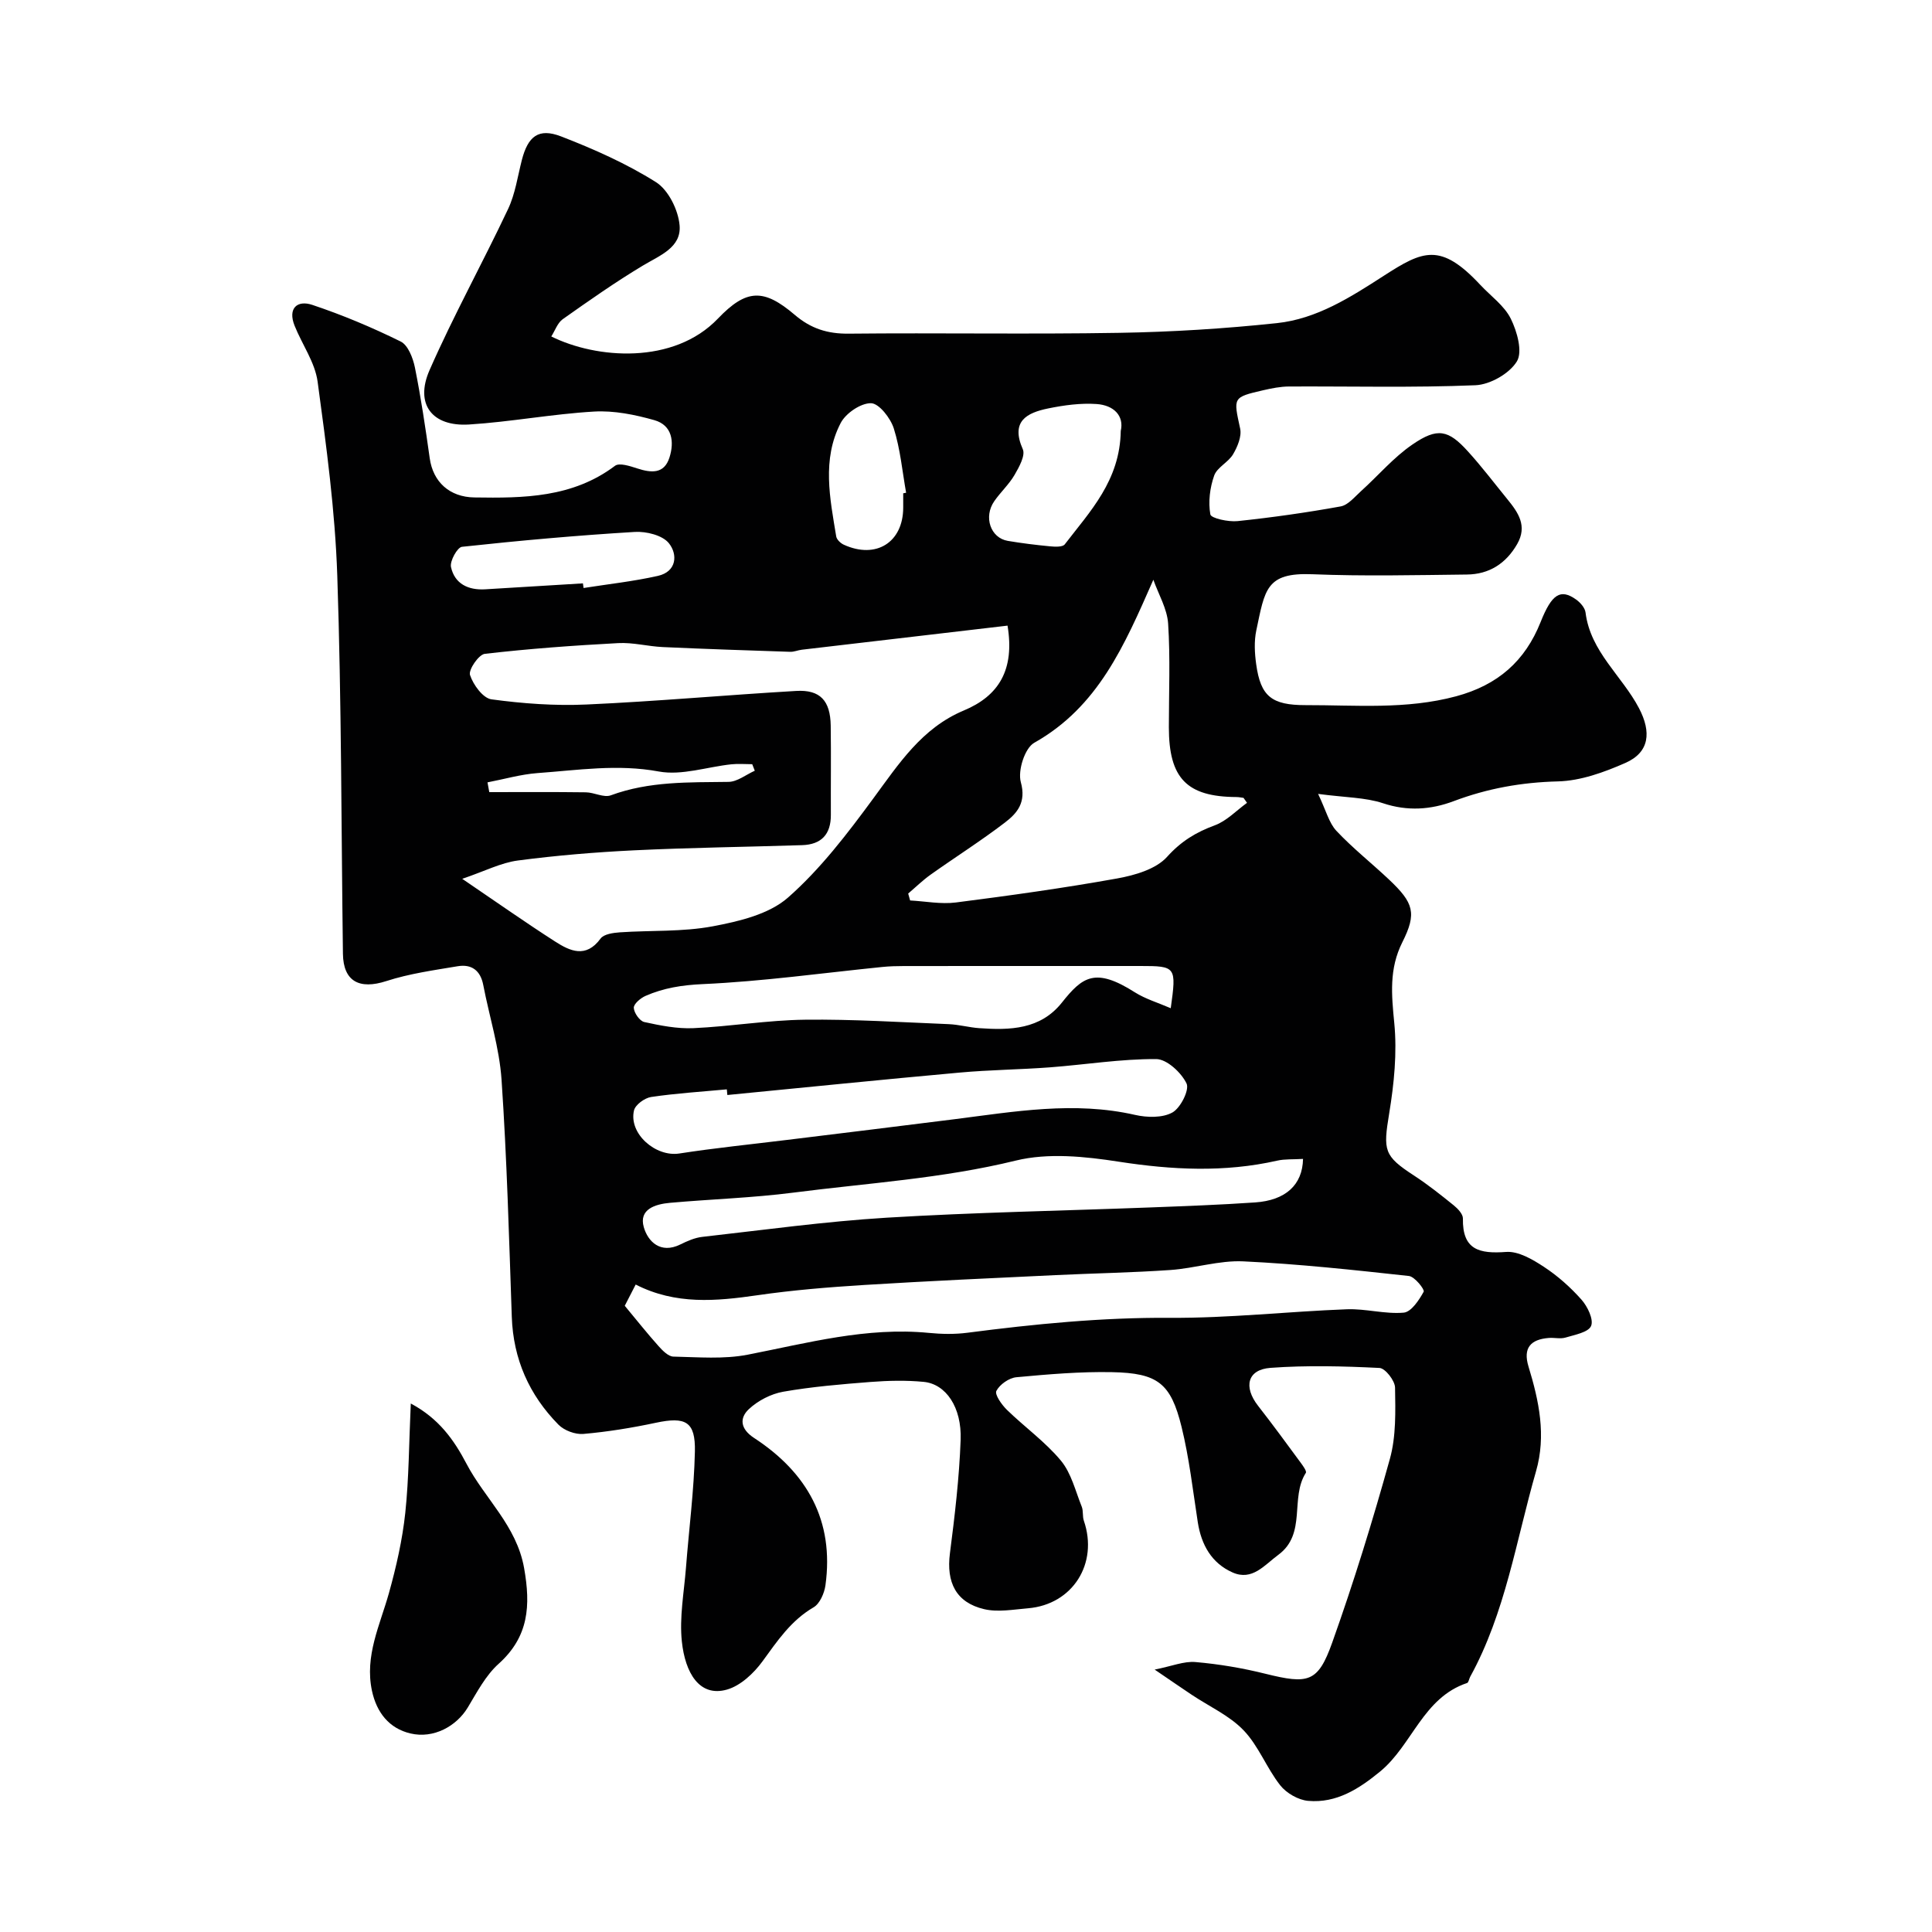 <svg enable-background="new 0 0 400 400" viewBox="0 0 400 400" xmlns="http://www.w3.org/2000/svg"><g fill="#010102"><path d="m114.14 69.66c9.3 4.63 25.31 5.91 34.5-3.7 5.9-6.16 9.47-6.26 15.91-.77 3.35 2.86 6.81 3.94 11.18 3.89 18.66-.19 37.33.15 55.99-.17 10.89-.18 21.81-.86 32.64-2.01 8.25-.87 15.22-5.34 22.12-9.79 8.11-5.23 11.76-6.97 20.02 1.89 2.15 2.3 4.95 4.28 6.29 6.98 1.31 2.64 2.49 6.85 1.26 8.85-1.55 2.53-5.56 4.81-8.59 4.93-12.84.53-25.72.2-38.59.26-1.77.01-3.57.37-5.31.77-6.39 1.48-6.2 1.48-4.8 7.94.35 1.62-.55 3.77-1.47 5.33-.99 1.67-3.31 2.7-3.91 4.41-.89 2.51-1.25 5.46-.79 8.03.15.81 3.73 1.59 5.64 1.39 7.14-.75 14.26-1.76 21.33-3.04 1.55-.28 2.91-1.98 4.23-3.17 3.56-3.21 6.72-6.97 10.64-9.65 5.2-3.57 7.44-3.05 11.51 1.45 2.86 3.15 5.44 6.56 8.13 9.86 2.25 2.76 4.21 5.53 2.04 9.31-2.33 4.05-5.82 6.26-10.42 6.3-10.66.12-21.34.37-31.99-.06-9.64-.39-9.81 3.22-11.6 11.65-.47 2.23-.34 4.69-.02 6.98.92 6.67 3.21 8.48 10.24 8.47 10.41-.02 20.79.95 31.15-1.83 8.65-2.33 14.28-7.29 17.5-15.38 2.3-5.78 4.1-6.97 7.35-4.65.87.62 1.83 1.71 1.95 2.69 1.01 8.12 7.56 13.11 11.07 19.81 2.58 4.93 2.2 9.12-2.83 11.33-4.39 1.93-9.25 3.7-13.95 3.82-7.53.19-14.59 1.45-21.59 4.09-4.7 1.77-9.55 2.13-14.64.43-3.65-1.21-7.71-1.17-13.43-1.93 1.66 3.47 2.25 6.01 3.79 7.65 3.38 3.6 7.3 6.69 10.9 10.09 5.1 4.82 5.78 6.94 2.75 12.97-2.77 5.52-2.24 10.88-1.67 16.73.6 6.15-.04 12.55-1.05 18.69-1.27 7.7-1.13 8.81 5.13 12.88 2.87 1.87 5.57 4.02 8.24 6.18.84.68 1.91 1.81 1.89 2.72-.12 6.51 3.41 7.33 8.94 6.92 2.54-.19 5.49 1.55 7.82 3.08 2.87 1.88 5.52 4.24 7.79 6.8 1.25 1.41 2.55 4.1 1.99 5.44-.56 1.33-3.38 1.83-5.3 2.41-1.07.32-2.32-.02-3.48.08-3.72.3-5.36 2.04-4.18 5.92 2.17 7.11 3.7 14.26 1.55 21.71-4.12 14.31-6.32 29.24-13.63 42.53-.23.43-.32 1.17-.64 1.28-9.12 3.04-11.34 12.82-17.96 18.29-4.37 3.6-9.07 6.63-14.94 6.11-2.05-.18-4.51-1.6-5.79-3.23-2.81-3.57-4.47-8.14-7.57-11.37-2.94-3.07-7.12-4.94-10.74-7.36-2.16-1.44-4.3-2.92-7.68-5.22 3.58-.71 6.07-1.77 8.45-1.56 4.86.42 9.73 1.24 14.46 2.42 8.88 2.2 10.89 1.85 13.84-6.42 4.47-12.53 8.4-25.28 11.96-38.1 1.29-4.66 1.14-9.81 1.06-14.72-.02-1.44-2.03-4.01-3.22-4.07-7.51-.37-15.07-.57-22.56-.02-4.8.35-5.65 3.93-2.57 7.87 3.02 3.86 5.91 7.82 8.81 11.76.48.65 1.29 1.77 1.07 2.11-3.33 5.18.23 12.62-5.71 16.98-2.89 2.13-5.39 5.44-9.46 3.64-4.34-1.92-6.47-5.72-7.2-10.39-1.02-6.6-1.77-13.28-3.36-19.75-2.23-9.05-4.92-11.14-14.4-11.33-6.59-.13-13.21.44-19.79 1.05-1.53.14-3.45 1.49-4.15 2.83-.39.75 1.1 2.87 2.19 3.93 3.67 3.57 7.93 6.61 11.17 10.51 2.15 2.59 3 6.27 4.31 9.52.36.89.12 2 .44 2.92 3.05 8.86-2.32 17.36-11.57 18.13-3.02.25-6.21.85-9.07.18-5.84-1.37-7.86-5.55-7.09-11.55 1.01-7.8 1.93-15.65 2.22-23.5.25-6.77-3.07-11.58-7.66-12.01-3.63-.35-7.34-.26-10.99.02-6.05.47-12.12.98-18.08 2.02-2.54.45-5.25 1.85-7.13 3.62-1.96 1.85-1.77 4.08 1.09 5.95 10.97 7.16 16.63 17.11 14.78 30.51-.23 1.64-1.17 3.81-2.46 4.56-4.7 2.74-7.5 6.97-10.58 11.19-1.8 2.47-4.54 5.04-7.35 5.84-5.73 1.63-8.66-3.51-9.34-9.95-.53-5 .45-10.17.85-15.25.62-8.02 1.67-16.03 1.85-24.06.14-6.26-1.93-7.29-8.09-5.98-4.94 1.05-9.96 1.87-14.99 2.31-1.68.15-3.98-.71-5.17-1.92-6.05-6.15-9.36-13.57-9.66-22.33-.57-16.37-1.01-32.75-2.12-49.09-.45-6.59-2.53-13.07-3.79-19.62-.58-3.03-2.45-4.35-5.3-3.87-4.96.83-10.01 1.53-14.76 3.07-5.58 1.81-8.91.08-8.99-5.65-.35-26.1-.29-52.21-1.17-78.28-.45-13.42-2.26-26.83-4.07-40.16-.54-4.01-3.21-7.7-4.77-11.6-1.44-3.6.54-5.35 3.66-4.31 6.26 2.09 12.39 4.67 18.31 7.59 1.52.75 2.54 3.41 2.94 5.36 1.25 6.23 2.19 12.52 3.07 18.81.69 4.91 4.11 8.03 9.23 8.11 10.23.16 20.35.06 29.13-6.55.9-.68 3.12.06 4.6.54 2.9.94 5.58 1.2 6.68-2.27 1.03-3.25.57-6.67-3.13-7.72-4.02-1.14-8.36-2.02-12.48-1.78-8.66.5-17.25 2.14-25.9 2.68-7.66.47-11.25-4.23-8.17-11.25 4.97-11.32 10.98-22.17 16.26-33.36 1.48-3.13 1.98-6.74 2.85-10.14 1.27-4.92 3.45-6.7 8.12-4.9 6.78 2.62 13.53 5.62 19.65 9.47 2.57 1.62 4.61 5.75 4.89 8.92.42 4.63-4.12 6.26-7.64 8.38-5.69 3.42-11.14 7.25-16.56 11.08-1.07.77-1.58 2.34-2.36 3.57zm94.46 59.87c-14.37 1.68-28.49 3.33-42.61 4.99-.81.1-1.61.46-2.4.43-8.78-.29-17.56-.58-26.34-.98-3.1-.14-6.21-.99-9.27-.82-9.22.49-18.45 1.16-27.61 2.22-1.26.15-3.41 3.3-3.06 4.38.66 2.02 2.68 4.8 4.44 5.04 6.5.88 13.15 1.37 19.71 1.07 14.48-.65 28.92-1.97 43.39-2.81 4.96-.29 7.06 2.02 7.14 7.17.09 6.16 0 12.33.03 18.49.02 4.04-1.98 6.15-5.96 6.27-11.59.37-23.2.51-34.78 1.07-8.04.39-16.09 1.06-24.07 2.11-3.5.46-6.82 2.2-11.51 3.79 7.3 4.96 13.15 9.08 19.18 12.95 3.12 2.01 6.42 3.57 9.47-.59.68-.92 2.6-1.18 3.98-1.28 6.42-.44 12.98-.07 19.25-1.25 5.43-1.02 11.64-2.49 15.57-5.95 6.72-5.91 12.31-13.25 17.65-20.51 5.28-7.17 10.06-14.58 18.72-18.21 7.28-3.03 10.59-8.43 9.08-17.58zm-79.25 140.82c2.54 3.06 4.69 5.77 6.99 8.34.83.93 2.03 2.16 3.08 2.18 5.14.11 10.42.57 15.4-.4 12.4-2.42 24.63-5.76 37.48-4.51 2.64.26 5.37.31 7.99-.03 13.93-1.81 27.85-3.18 41.96-3.09 12.2.08 24.4-1.31 36.6-1.77 3.91-.15 7.9 1.04 11.77.7 1.56-.14 3.18-2.59 4.14-4.34.24-.44-1.86-3.12-3.06-3.25-11.41-1.25-22.84-2.49-34.3-3.03-4.99-.23-10.03 1.44-15.08 1.79-7.92.55-15.87.68-23.8 1.06-13.2.63-26.4 1.22-39.59 2.04-7.38.46-14.77 1.06-22.08 2.12-8.57 1.24-16.97 2.02-25.24-2.21-.89 1.76-1.77 3.46-2.26 4.4zm128.83-104.13c-.24-.34-.48-.69-.72-1.03-.49-.06-.98-.17-1.48-.17-10.28-.06-13.98-3.89-13.98-14.45 0-7.15.31-14.33-.15-21.45-.2-3.08-1.99-6.06-3.06-9.09-6.03 13.7-11.44 26.31-24.67 33.76-1.95 1.1-3.43 5.77-2.77 8.14 1.16 4.2-.74 6.42-3.29 8.37-4.97 3.8-10.28 7.16-15.39 10.79-1.64 1.17-3.1 2.6-4.64 3.91.13.48.26.95.4 1.43 3.16.17 6.37.81 9.46.42 11.16-1.43 22.31-2.98 33.38-4.97 3.67-.66 8.06-1.92 10.36-4.48 2.92-3.24 5.98-5.09 9.89-6.53 2.46-.91 4.46-3.06 6.66-4.65zm11.6 73.72c-2.09.13-3.78 0-5.35.36-10.92 2.47-21.75 1.92-32.77.22-7.01-1.09-14.65-1.88-21.37-.23-15.19 3.72-30.67 4.65-46.03 6.63-8.46 1.09-17.02 1.35-25.53 2.11-3.04.27-6.51 1.31-5.44 5.04.85 2.98 3.46 5.6 7.55 3.59 1.44-.71 3.01-1.41 4.58-1.58 12.7-1.43 25.39-3.19 38.14-3.97 18.15-1.1 36.35-1.43 54.53-2.12 7.26-.28 14.53-.54 21.77-1.04 6.29-.43 9.81-3.61 9.92-9.01zm-119.19-13.23c-.04-.39-.07-.78-.11-1.17-5.23.49-10.48.81-15.67 1.58-1.34.2-3.28 1.61-3.55 2.79-1.12 4.8 4.48 9.67 9.38 8.91 7.42-1.15 14.9-1.9 22.36-2.82 11.52-1.42 23.04-2.81 34.55-4.27 12.45-1.58 24.86-3.78 37.46-.9 2.47.56 5.67.64 7.72-.5 1.69-.94 3.57-4.68 2.93-6.01-1.09-2.26-4.08-5.04-6.28-5.05-7.32-.04-14.64 1.15-21.97 1.71-6.25.47-12.53.52-18.76 1.09-16.04 1.45-32.05 3.08-48.06 4.64zm91.8-17.97c1.2-8.6 1.09-8.74-6.27-8.74-16.32 0-32.65-.01-48.97.01-1.49 0-2.99.04-4.47.19-12.4 1.25-24.77 2.99-37.2 3.55-4.26.19-8.08.8-11.83 2.44-1.03.45-2.46 1.66-2.43 2.47.05 1.05 1.22 2.73 2.17 2.94 3.33.73 6.8 1.42 10.17 1.27 7.71-.35 15.39-1.66 23.09-1.75 9.92-.12 19.86.52 29.78.92 2.11.09 4.2.68 6.31.83 6.37.45 12.67.29 17.11-5.29 4.26-5.36 6.9-7.36 15.13-2.12 2.18 1.37 4.75 2.13 7.41 3.28zm-10.35-119.52c.72-3.13-1.43-5.32-4.99-5.57-3.31-.23-6.75.24-10.03.91-4.45.91-7.82 2.66-5.26 8.45.57 1.29-.77 3.7-1.71 5.32-1.14 1.96-2.9 3.56-4.2 5.44-2.26 3.26-.77 7.6 2.79 8.21 2.9.49 5.82.85 8.75 1.13 1.03.1 2.61.18 3.06-.41 5.23-6.83 11.43-13.19 11.59-23.48zm-111.35 31.56c.04.32.09.64.13.96 5.14-.81 10.33-1.37 15.39-2.51 3.92-.88 4.13-4.46 2.27-6.77-1.33-1.65-4.68-2.47-7.05-2.33-11.95.72-23.88 1.79-35.78 3.08-.96.1-2.54 2.95-2.28 4.18.76 3.48 3.56 4.83 7.09 4.62 6.74-.42 13.48-.82 20.23-1.23zm66.31-18.65c.2-.04.4-.07.6-.11-.79-4.46-1.2-9.04-2.55-13.32-.68-2.14-3.06-5.2-4.72-5.22-2.13-.03-5.23 2.08-6.28 4.11-3.91 7.53-2.22 15.59-.92 23.48.11.65.91 1.41 1.58 1.71 6.67 3.04 12.27-.49 12.29-7.67 0-.99 0-1.99 0-2.98zm-86.07 59.85c.12.67.24 1.35.37 2.02 6.66 0 13.33-.05 19.99.04 1.74.02 3.73 1.16 5.18.62 7.94-2.93 16.14-2.67 24.36-2.78 1.82-.02 3.63-1.5 5.44-2.31-.18-.45-.35-.9-.53-1.35-1.44 0-2.89-.13-4.31.02-5.03.53-10.28 2.37-15.04 1.49-8.53-1.58-16.78-.27-25.12.33-3.47.26-6.89 1.26-10.34 1.92z"/><path d="m85.05 290.58c5.85 3.13 8.95 7.56 11.53 12.47 3.81 7.26 10.37 12.81 11.93 21.6 1.38 7.78.98 14.2-5.27 19.82-2.69 2.41-4.49 5.89-6.4 9.06-2.33 3.86-7.07 6.5-11.87 5.36-4.4-1.04-6.99-4.32-7.96-8.83-1.54-7.23 1.65-13.57 3.51-20.21 1.52-5.45 2.79-11.03 3.39-16.64.76-7.21.76-14.5 1.14-22.63z"/></g></svg>